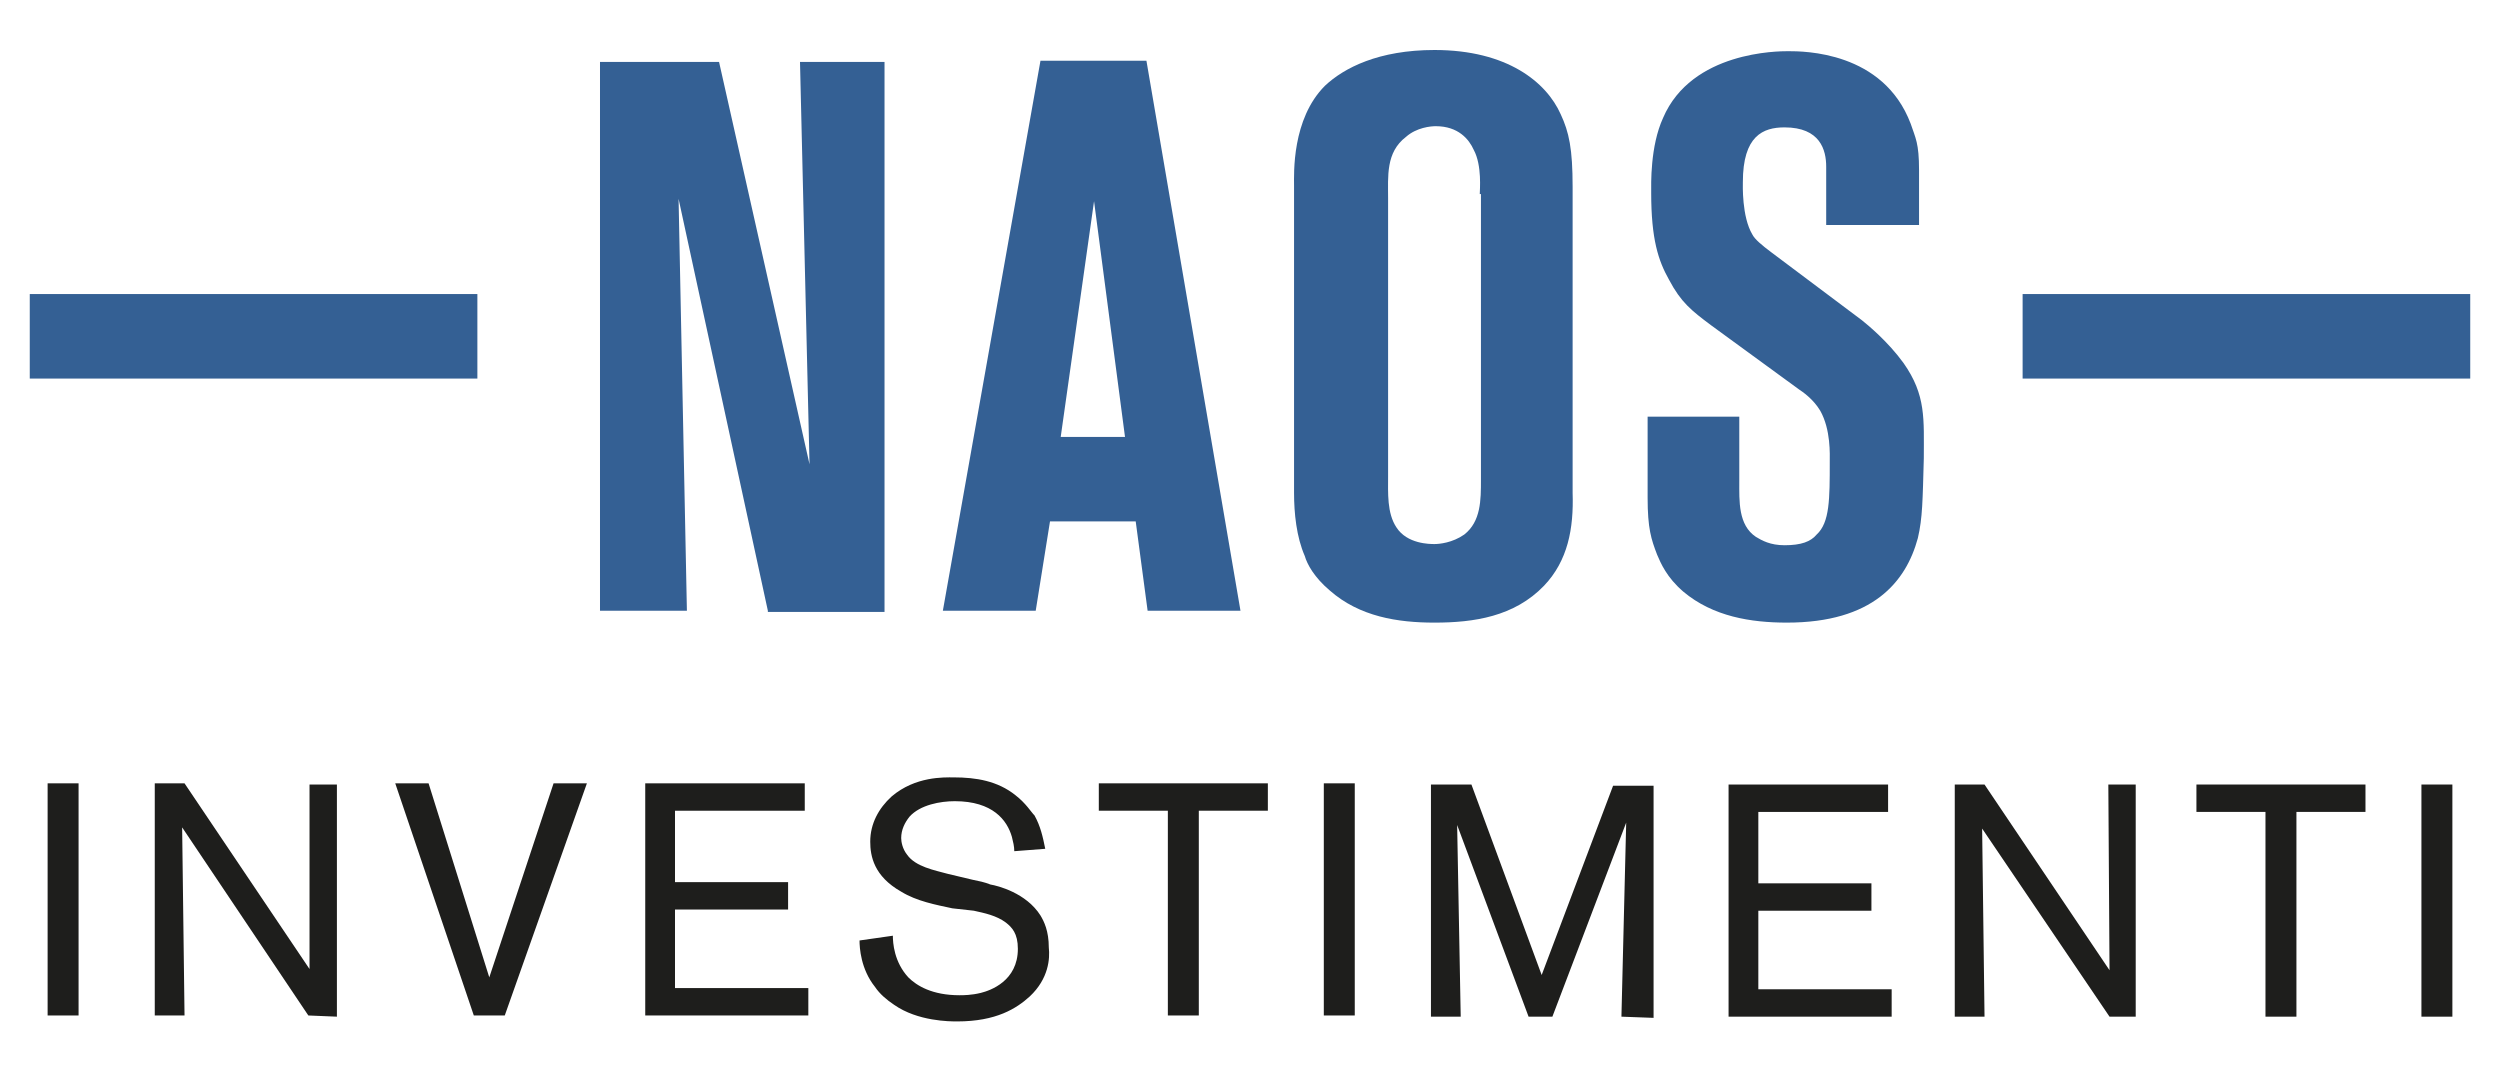<?xml version="1.0" encoding="utf-8"?>
<!-- Generator: Adobe Illustrator 18.0.0, SVG Export Plug-In . SVG Version: 6.00 Build 0)  -->
<!DOCTYPE svg PUBLIC "-//W3C//DTD SVG 1.1//EN" "http://www.w3.org/Graphics/SVG/1.1/DTD/svg11.dtd">
<svg version="1.1" id="Livello_1" xmlns="http://www.w3.org/2000/svg" xmlns:xlink="http://www.w3.org/1999/xlink" x="0px" y="0px"
	 viewBox="0 0 210 90" width="210" height="90" enable-background="new 0 0 210 90" xml:space="preserve">
<g>
	<g>
		<rect x="169.9" y="24.7" fill="#346094" width="37.6" height="7.1"/>
		<rect x="2.5" y="24.7" fill="#346094" width="37.6" height="7.1"/>
	</g>
	<g>
		<g>
			<path fill="#346094" d="M64.5,51.3L57,16.7l0.7,34.6h-7.3V5.2h10L68,39L67.2,5.2h7.1v46.2H64.5z"/>
			<path fill="#346094" d="M96.4,51.3l-1-7.5h-7.2L87,51.3h-7.8l8.2-46.2h8.9l7.9,46.2H96.4z M91.9,16.9l-2.8,19.8h5.4L91.9,16.9z"
				/>
			<path fill="#346094" d="M129.7,49.2c-2.5,2.6-5.9,3.1-9.2,3.1c-3.1,0-6.3-0.5-8.8-2.7c-1.3-1.1-1.9-2.2-2.1-2.9
				c-0.7-1.6-0.9-3.6-0.9-5.3V15.6c0-1-0.2-5.6,2.6-8.4c1.6-1.5,4.5-3,9.2-3c6.1,0,9.4,2.7,10.6,5.4c0.7,1.5,1,2.9,1,6.1v25.7
				C132.2,44.4,131.7,47.1,129.7,49.2z M124.3,16.3c0-0.3,0.2-2.4-0.5-3.7c-0.4-0.9-1.3-2-3.2-2c-0.4,0-1.6,0.1-2.5,0.9
				c-1.7,1.3-1.5,3.3-1.5,5.2V40c0,1.4-0.1,3.1,0.7,4.3c0.9,1.4,2.8,1.4,3.2,1.4s1.5-0.1,2.5-0.8c1.4-1.1,1.4-2.9,1.4-4.6V16.3z"/>
			<path fill="#346094" d="M161.1,45.2c-1,3.7-3.8,7.1-11,7.1c-3,0-6.2-0.5-8.7-2.6c-1.4-1.2-1.9-2.4-2.2-3.1
				c-0.5-1.3-0.8-2.2-0.8-4.8V35h7.7v5.4c0,1.7-0.1,3.7,1.4,4.7c0.5,0.3,1.2,0.7,2.4,0.7c1.4,0,2.2-0.3,2.7-0.9c1.1-1,1.1-3,1.1-6.1
				c0-0.6,0.1-2.7-0.8-4.3c-0.6-1-1.5-1.6-1.8-1.8l-7.4-5.4c-1.6-1.2-2.5-1.9-3.5-3.8c-0.9-1.6-1.5-3.4-1.5-7.3c0-0.7-0.1-3.9,1-6.3
				c2.4-5.6,9.7-5.6,10.5-5.6c1.3,0,8,0,10.3,6.1c0.4,1.2,0.7,1.6,0.7,3.9v4.6h-7.8V14c0-1.4-0.5-3.3-3.5-3.3
				c-1.8,0-3.5,0.7-3.5,4.6c0,0.2-0.1,2.9,0.8,4.4c0.2,0.4,0.8,0.9,1.6,1.5l7.6,5.7c0.5,0.4,2.2,1.8,3.5,3.6c1.9,2.7,1.7,4.7,1.7,8
				C161.5,42,161.5,43.5,161.1,45.2z"/>
		</g>
	</g>
	<g>
		<g>
			<path fill="#1E1E1C" d="M4,85.3l0-19.5l2.6,0l0,19.5L4,85.3z"/>
			<path fill="#1E1E1C" d="M25.9,85.3L15.3,69.5l0.2,15.8l-2.5,0l0-19.5l2.5,0l10.5,15.6L26,65.9l2.3,0l0,19.5L25.9,85.3z"/>
			<path fill="#1E1E1C" d="M42.4,85.3l-2.6,0l-6.6-19.5l2.8,0l5.1,16.3l5.4-16.3l2.8,0L42.4,85.3z"/>
			<path fill="#1E1E1C" d="M54.2,85.3l0-19.5l13.4,0l0,2.3l-10.9,0l0,6l9.5,0l0,2.3l-9.5,0l0,6.6l11.2,0l0,2.3L54.2,85.3z"/>
			<path fill="#1E1E1C" d="M86.5,83.7c-1.1,1-2.8,2.1-6.1,2.1c-0.6,0-3.3,0-5.3-1.4c-0.6-0.4-1.2-0.9-1.6-1.5
				c-1.2-1.5-1.3-3.3-1.3-3.9l2.8-0.4c0,0.6,0.1,2.2,1.3,3.5c0.7,0.7,2,1.5,4.3,1.5c0.3,0,1,0,1.8-0.2c0.8-0.2,3.1-1,3.1-3.7
				c0-1.3-0.5-1.8-1-2.2c-0.8-0.6-1.8-0.8-2.7-1L80,76.3c-1.4-0.3-3-0.6-4.3-1.4c-2.3-1.3-2.6-3-2.6-4.2c0-1.5,0.7-2.8,1.8-3.8
				c2-1.7,4.4-1.6,5.2-1.6c1.9,0,3.7,0.3,5.2,1.5c0.9,0.7,1.3,1.4,1.6,1.7c0.5,0.9,0.7,1.8,0.9,2.8l-2.6,0.2c0-0.4-0.1-0.8-0.2-1.2
				c-0.4-1.4-1.6-3-4.8-3c-1.2,0-2.9,0.3-3.8,1.3c-0.4,0.5-0.7,1.1-0.7,1.8c0,0.3,0.1,0.9,0.5,1.4c0.7,1,2.3,1.3,3.4,1.6l2.1,0.5
				c0.5,0.1,1,0.2,1.5,0.4c0.6,0.1,3,0.7,4.2,2.6c0.3,0.5,0.7,1.3,0.7,2.7C88.2,80.5,88.1,82.2,86.5,83.7z"/>
			<path fill="#1E1E1C" d="M100.7,68.1l0,17.2l-2.6,0l0-17.2l-5.8,0l0-2.3l14.2,0l0,2.3L100.7,68.1z"/>
			<path fill="#1E1E1C" d="M111.2,85.3l0-19.5l2.6,0l0,19.5L111.2,85.3z"/>
			<path fill="#1E1E1C" d="M136.2,85.4l0.4-16.3l-6.2,16.3l-2,0l-6-16.1l0.3,16.1l-2.5,0l0-19.5l3.4,0l5.9,16l6-15.9l3.4,0l0,19.5
				L136.2,85.4z"/>
			<path fill="#1E1E1C" d="M145.2,85.4l0-19.5l13.4,0l0,2.3l-10.9,0l0,6l9.5,0l0,2.3l-9.5,0l0,6.6l11.2,0l0,2.3L145.2,85.4z"/>
			<path fill="#1E1E1C" d="M177.2,85.4l-10.7-15.8l0.2,15.8l-2.5,0l0-19.5l2.5,0l10.5,15.6l-0.1-15.6l2.3,0l0,19.5L177.2,85.4z"/>
			<path fill="#1E1E1C" d="M192.9,68.2l0,17.2l-2.6,0l0-17.2l-5.8,0l0-2.3l14.2,0l0,2.3L192.9,68.2z"/>
			<path fill="#1E1E1C" d="M203.4,85.4l0-19.5l2.6,0l0,19.5L203.4,85.4z"/>
		</g>
	</g>
</g>
</svg>
